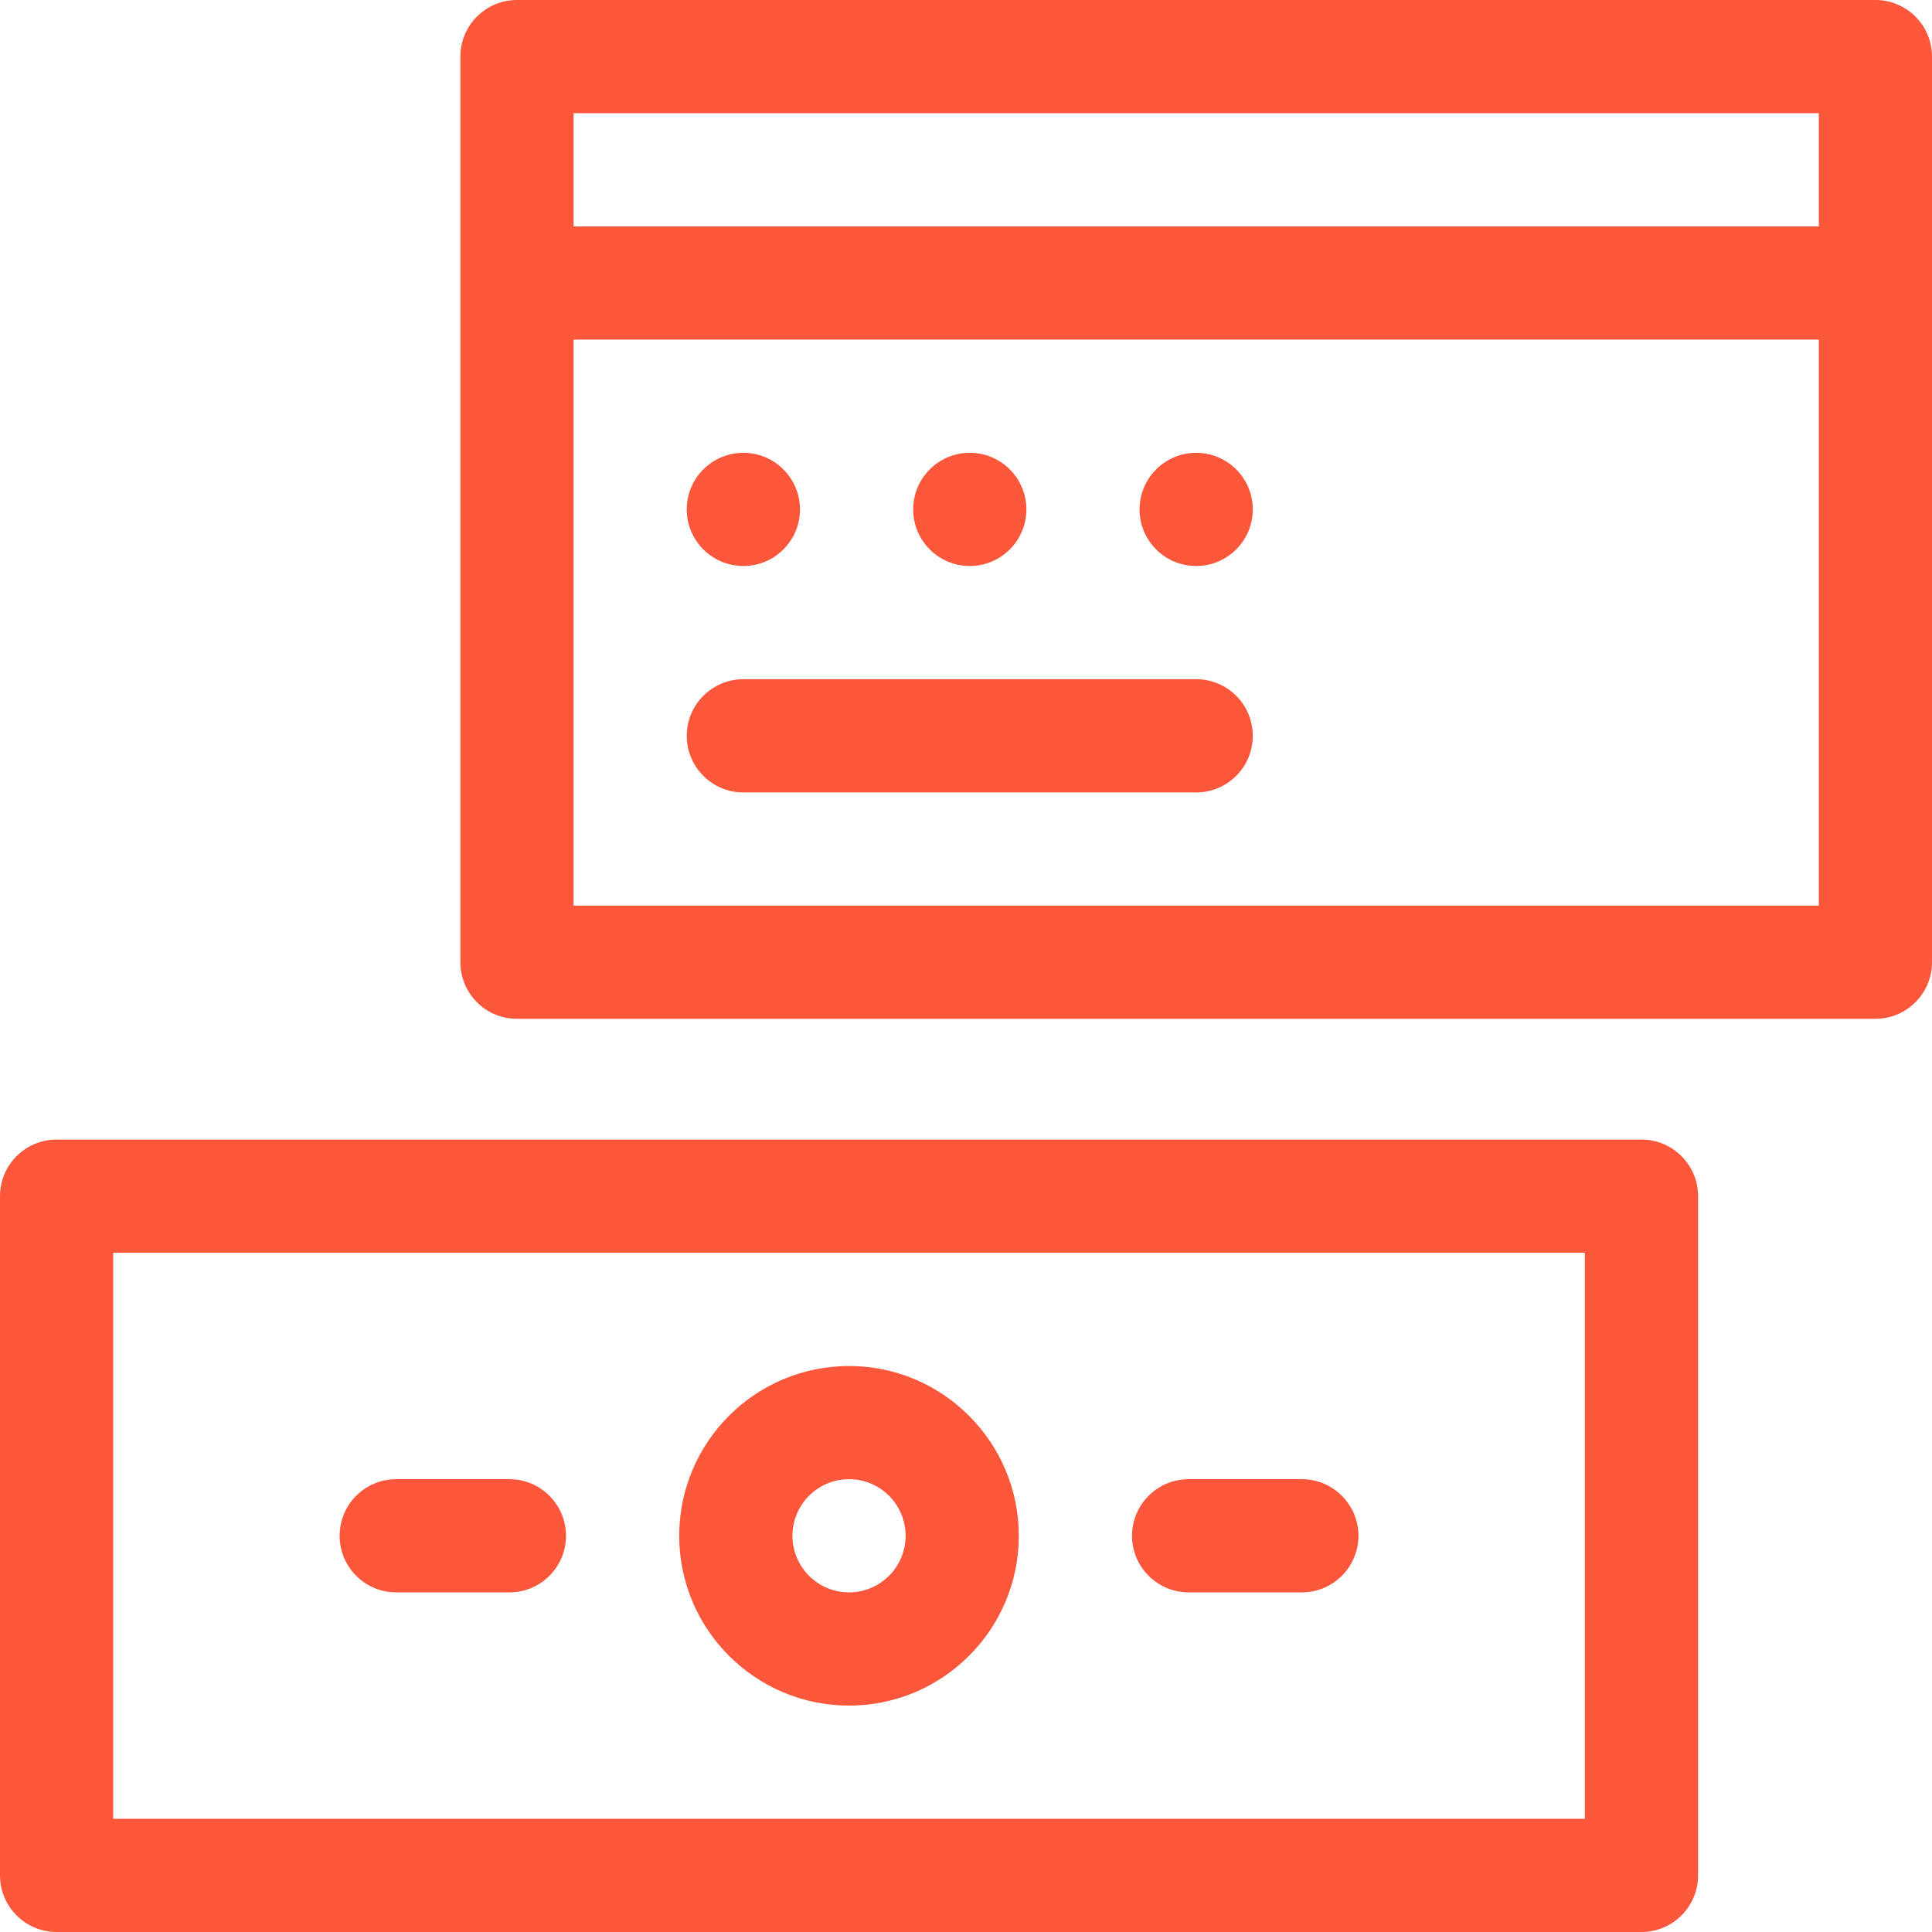 <svg width="48" height="48" viewBox="0 0 48 48" fill="none" xmlns="http://www.w3.org/2000/svg">
<path d="M9.844 39.562H12.656C13.433 39.562 14.062 38.933 14.062 38.156C14.062 37.38 13.433 36.75 12.656 36.75H9.844C9.067 36.75 8.438 37.38 8.438 38.156C8.438 38.933 9.067 39.562 9.844 39.562ZM40.781 28.312H1.406C0.63 28.312 0 28.942 0 29.719V46.594C0 47.37 0.63 48 1.406 48H40.781C41.558 48 42.188 47.37 42.188 46.594V29.719C42.188 28.942 41.558 28.312 40.781 28.312ZM39.375 45.188H2.812V31.125H39.375V45.188ZM29.531 39.562H32.344C33.12 39.562 33.75 38.933 33.75 38.156C33.75 37.38 33.12 36.75 32.344 36.75H29.531C28.755 36.75 28.125 37.38 28.125 38.156C28.125 38.933 28.755 39.562 29.531 39.562ZM21.094 42.375C23.42 42.375 25.312 40.483 25.312 38.156C25.312 35.83 23.42 33.938 21.094 33.938C18.767 33.938 16.875 35.83 16.875 38.156C16.875 40.483 18.767 42.375 21.094 42.375ZM21.094 36.75C21.869 36.75 22.5 37.381 22.5 38.156C22.5 38.932 21.869 39.562 21.094 39.562C20.318 39.562 19.688 38.932 19.688 38.156C19.688 37.381 20.318 36.75 21.094 36.75ZM29.719 14.062C30.495 14.062 31.125 13.433 31.125 12.656C31.125 11.88 30.495 11.25 29.719 11.25C28.942 11.25 28.312 11.88 28.312 12.656C28.312 13.433 28.942 14.062 29.719 14.062ZM18.469 19.688H29.719C30.495 19.688 31.125 19.058 31.125 18.281C31.125 17.505 30.495 16.875 29.719 16.875H18.469C17.692 16.875 17.062 17.505 17.062 18.281C17.062 19.058 17.692 19.688 18.469 19.688ZM46.594 0H12.844C12.067 0 11.438 0.63 11.438 1.406V23.906C11.438 24.683 12.067 25.312 12.844 25.312H46.594C47.37 25.312 48 24.683 48 23.906V1.406C48 0.63 47.37 0 46.594 0ZM45.188 22.5H14.25V8.438H45.188V22.5ZM45.188 5.625H14.25V2.812H45.188V5.625ZM18.469 14.062C19.245 14.062 19.875 13.433 19.875 12.656C19.875 11.88 19.245 11.25 18.469 11.25C17.692 11.25 17.062 11.88 17.062 12.656C17.062 13.433 17.692 14.062 18.469 14.062ZM24.094 14.062C24.87 14.062 25.5 13.433 25.5 12.656C25.5 11.88 24.87 11.25 24.094 11.25C23.317 11.25 22.688 11.88 22.688 12.656C22.688 13.433 23.317 14.062 24.094 14.062Z" fill="#FC573B"/>
</svg>
